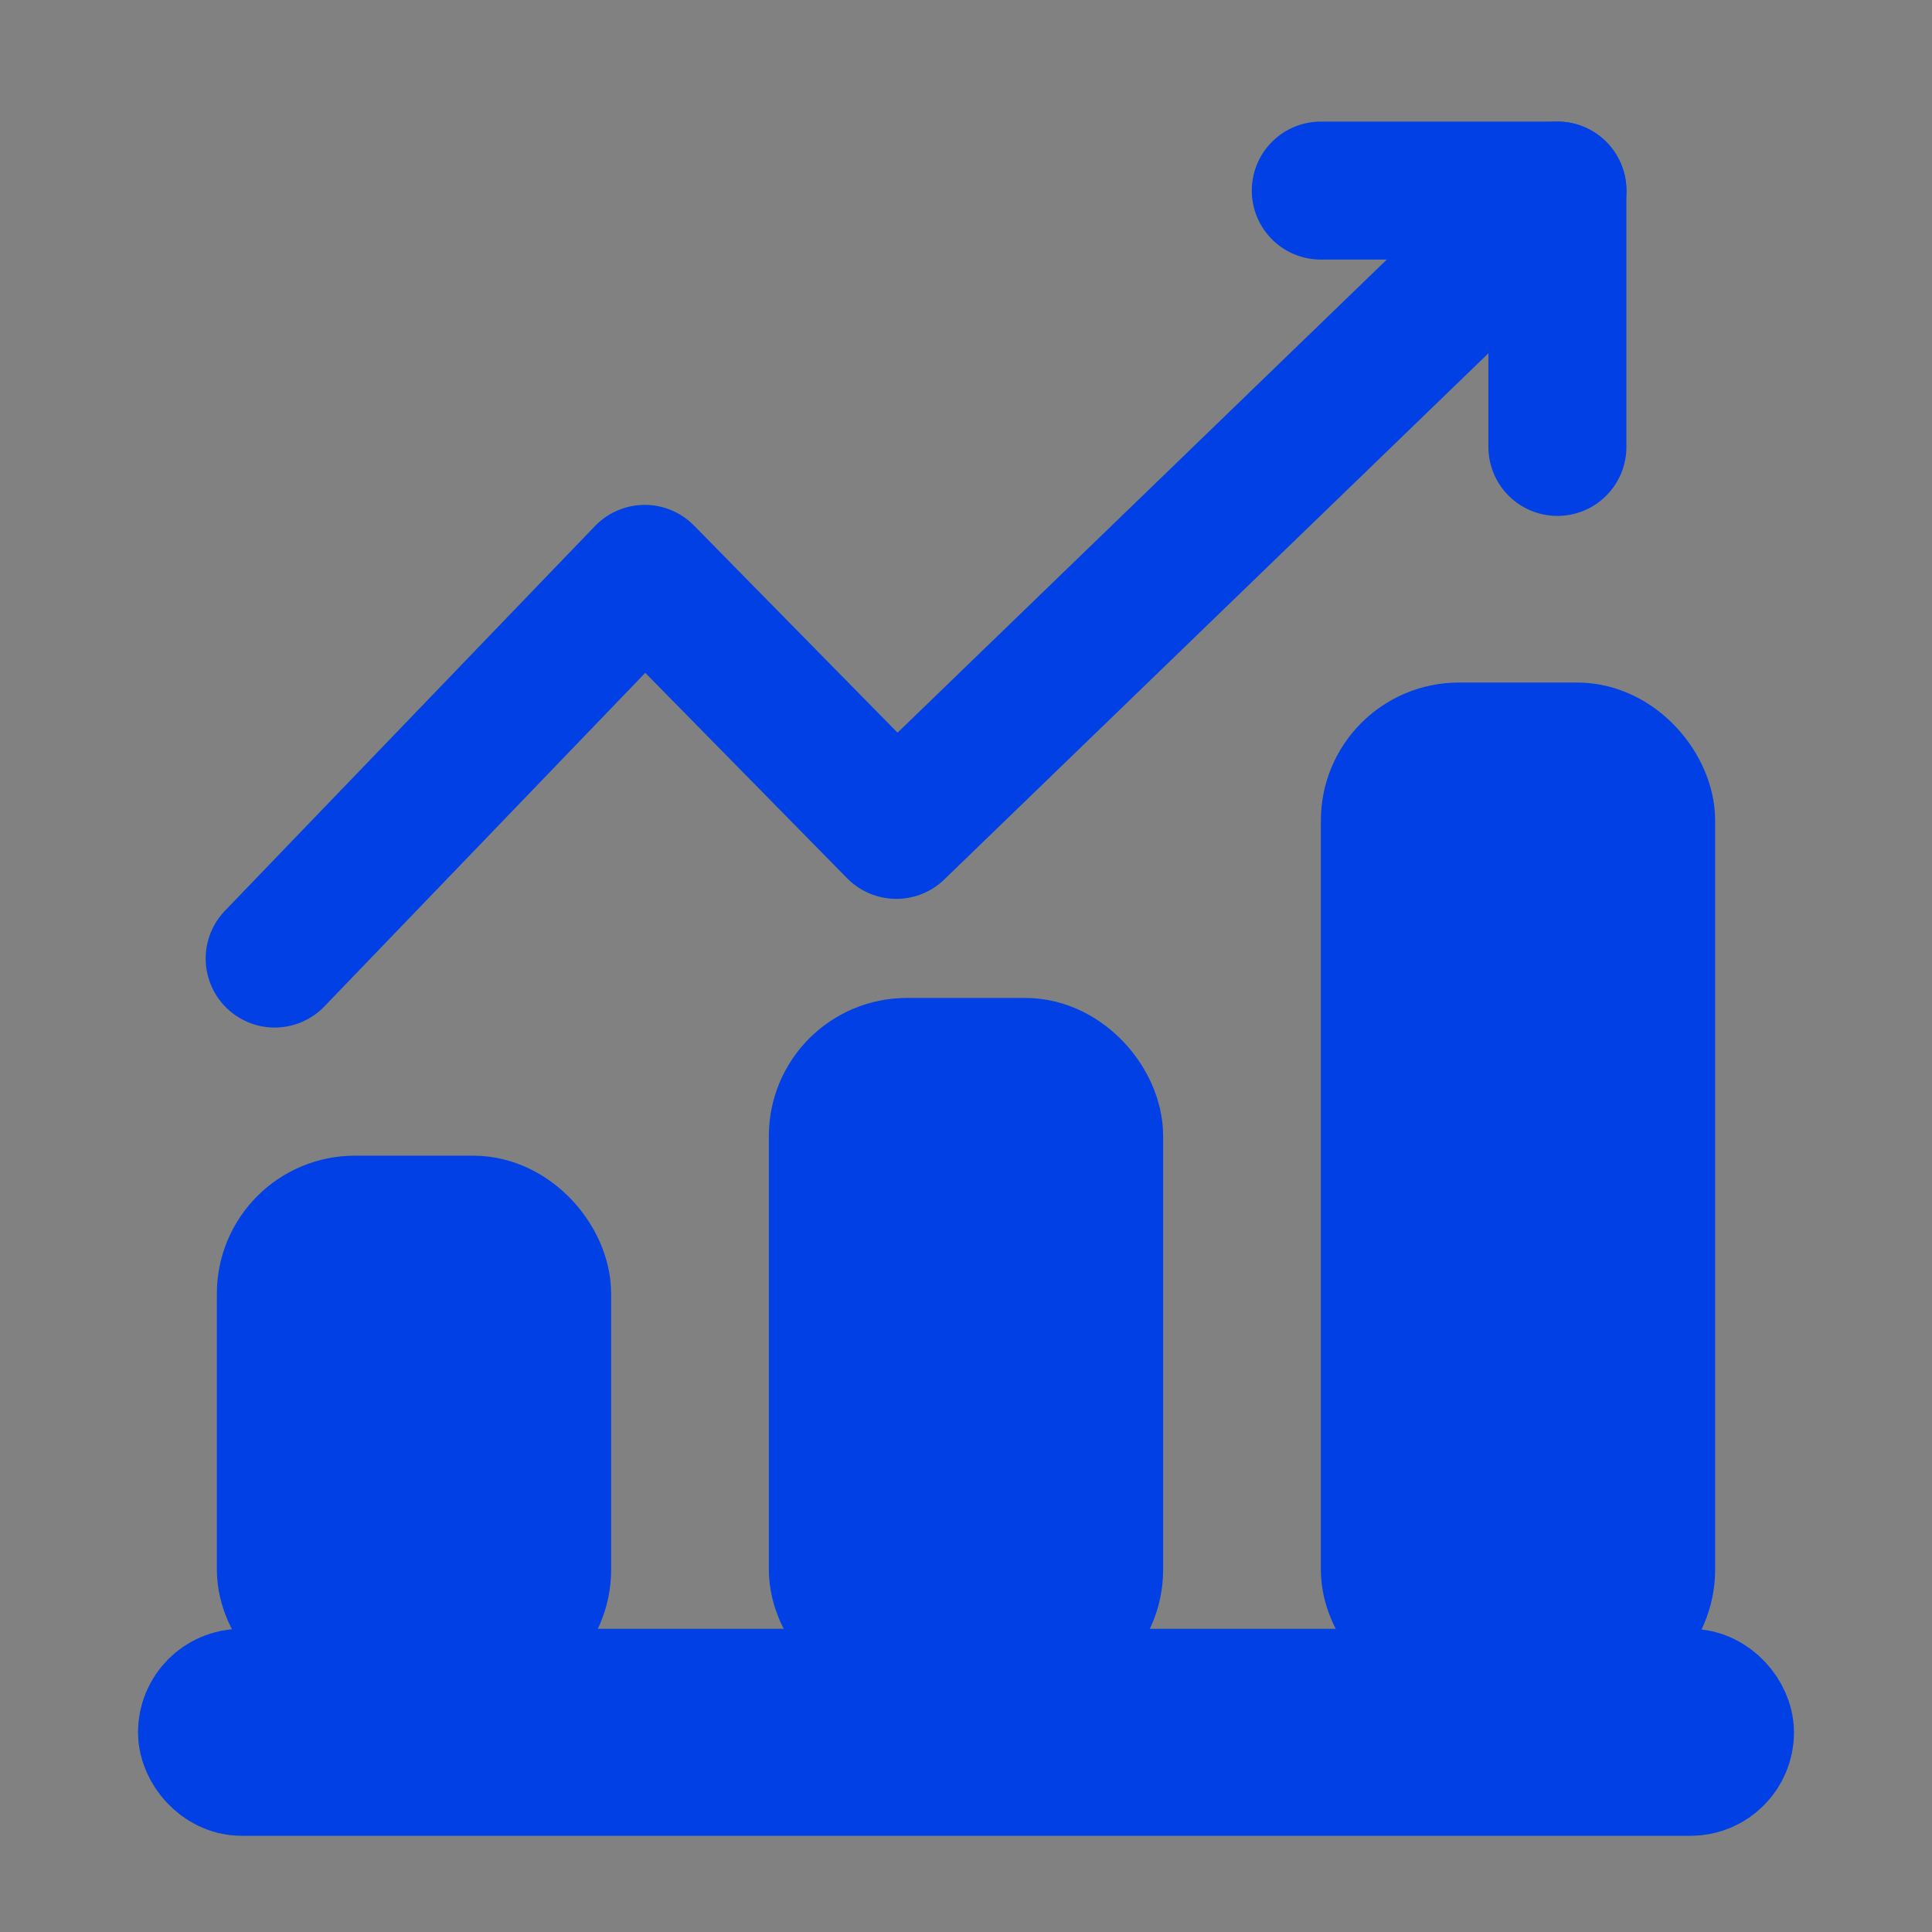 <svg xmlns="http://www.w3.org/2000/svg" width="28" height="28" viewBox="0 0 28 28"><rect x="0" y="0" width="28" height="28" fill="#808080" stroke="none"/><g fill="none" fill-rule="evenodd"><rect width="28" height="28" fill="#FFF" fill-opacity=".01"/><g stroke="#0040E4" stroke-width="2" transform="translate(2 2.762)"><g fill="#0040E4" transform="translate(0 7.13)"><g transform="translate(1.143)"><rect width="3.714" height="12.857" x="17" y="1" rx="1"/><rect width="3.714" height="8.286" x="9" y="5.571" rx="1"/><rect width="3.714" height="6" x="1" y="7.857" rx="1"/></g><rect width="22" height="1" x="1" y="14.714" rx=".5"/></g><g stroke-linecap="round" stroke-linejoin="round" transform="translate(1.981)"><polyline points="0 11.13 5.363 5.555 9.009 9.265 18.59 0"/><polyline points="15.161 0 18.59 0 18.59 3.715"/></g></g></g></svg>
